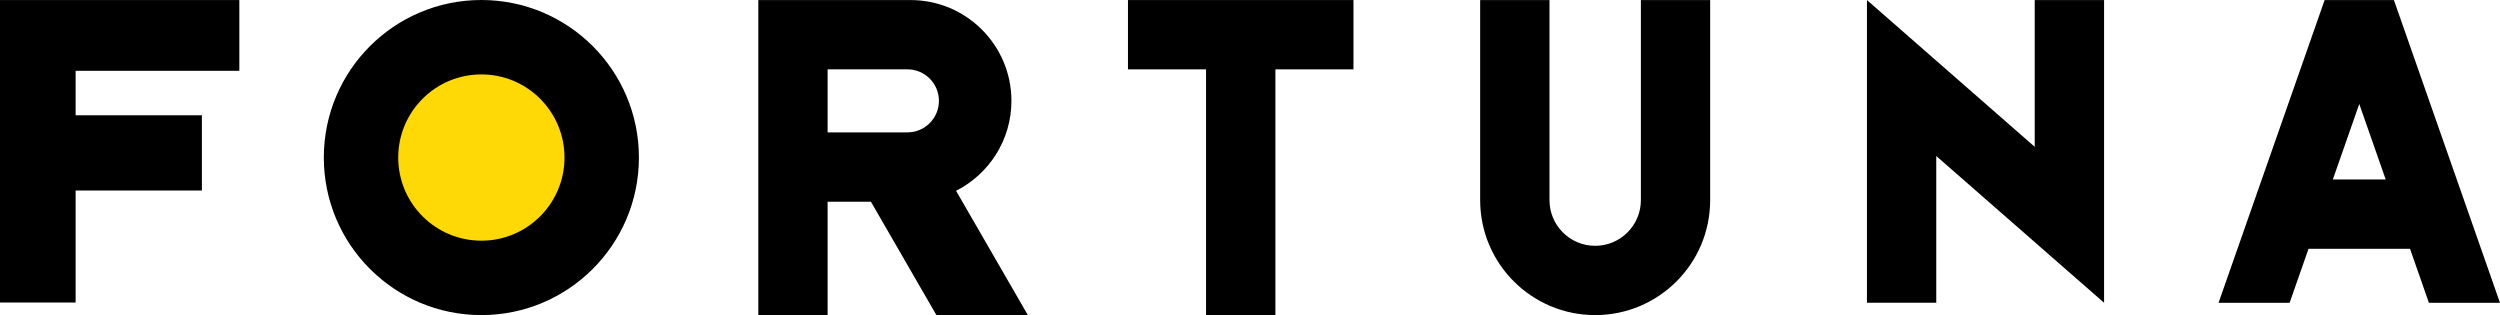 <?xml version="1.0" encoding="UTF-8"?> <svg xmlns="http://www.w3.org/2000/svg" xmlns:svg="http://www.w3.org/2000/svg" version="1.1" xml:space="preserve" viewBox="64.64 68.25 472.72 59.59"> <g class="layer"> <title>Layer 1</title> <g id="svg_9"> <polygon id="svg_1" points="64.64,68.259 64.64,125.454 78.939,125.454 78.939,104.274 102.815,104.274 102.815,90.049 78.939,90.049 78.939,81.637 109.896,81.637 109.896,68.259 "></polygon> <circle cx="155.66" cy="98.04" id="svg_2" r="29.79"></circle> <circle class="st0" cx="155.66" cy="98.04" fill="#FFD906" id="svg_3" r="15.72"></circle> <path d="m208.03,127.83l13.1,0l0,-21.44l8.19,0l12.39,21.45l17.29,0l-13.58,-23.51c6.2,-3.14 10.47,-9.57 10.47,-17.01c0,-10.52 -8.54,-19.06 -19.07,-19.06l-28.79,0l0,59.57zm13.1,-46.47l15.09,0c3.29,0 5.96,2.67 5.96,5.96c0,3.29 -2.67,5.96 -5.96,5.96l-15.09,0l0,-11.92z" id="svg_4"></path> <polygon id="svg_5" points="320.566,68.259 277.925,68.259 277.925,81.364 292.689,81.364 292.689,127.832 305.803,127.832 305.803,81.364 320.566,81.364 "></polygon> <path d="m374.91,68.26l0,37.83c0,4.77 -3.87,8.64 -8.64,8.64c-4.78,0 -8.64,-3.87 -8.64,-8.64l0,-37.83l-13.11,0l0,37.83c0,12.01 9.74,21.74 21.75,21.74c12.01,0 21.74,-9.73 21.74,-21.74l0,-37.83l-13.1,0z" id="svg_6"></path> <polygon id="svg_7" points="462.495,68.259 449.381,68.259 449.381,96.009 417.658,68.259 417.658,125.499 430.763,125.499 430.763,97.749 462.495,125.499 "></polygon> <path d="m504.2,68.26l-20.06,57.25l13.44,0l3.57,-10.21l19.2,0l3.57,10.21l13.44,0l-20.06,-57.25l-13.1,0zm1.55,33.93l5,-14.28l5,14.28l-10,0z" id="svg_8"></path> </g> </g> </svg> 